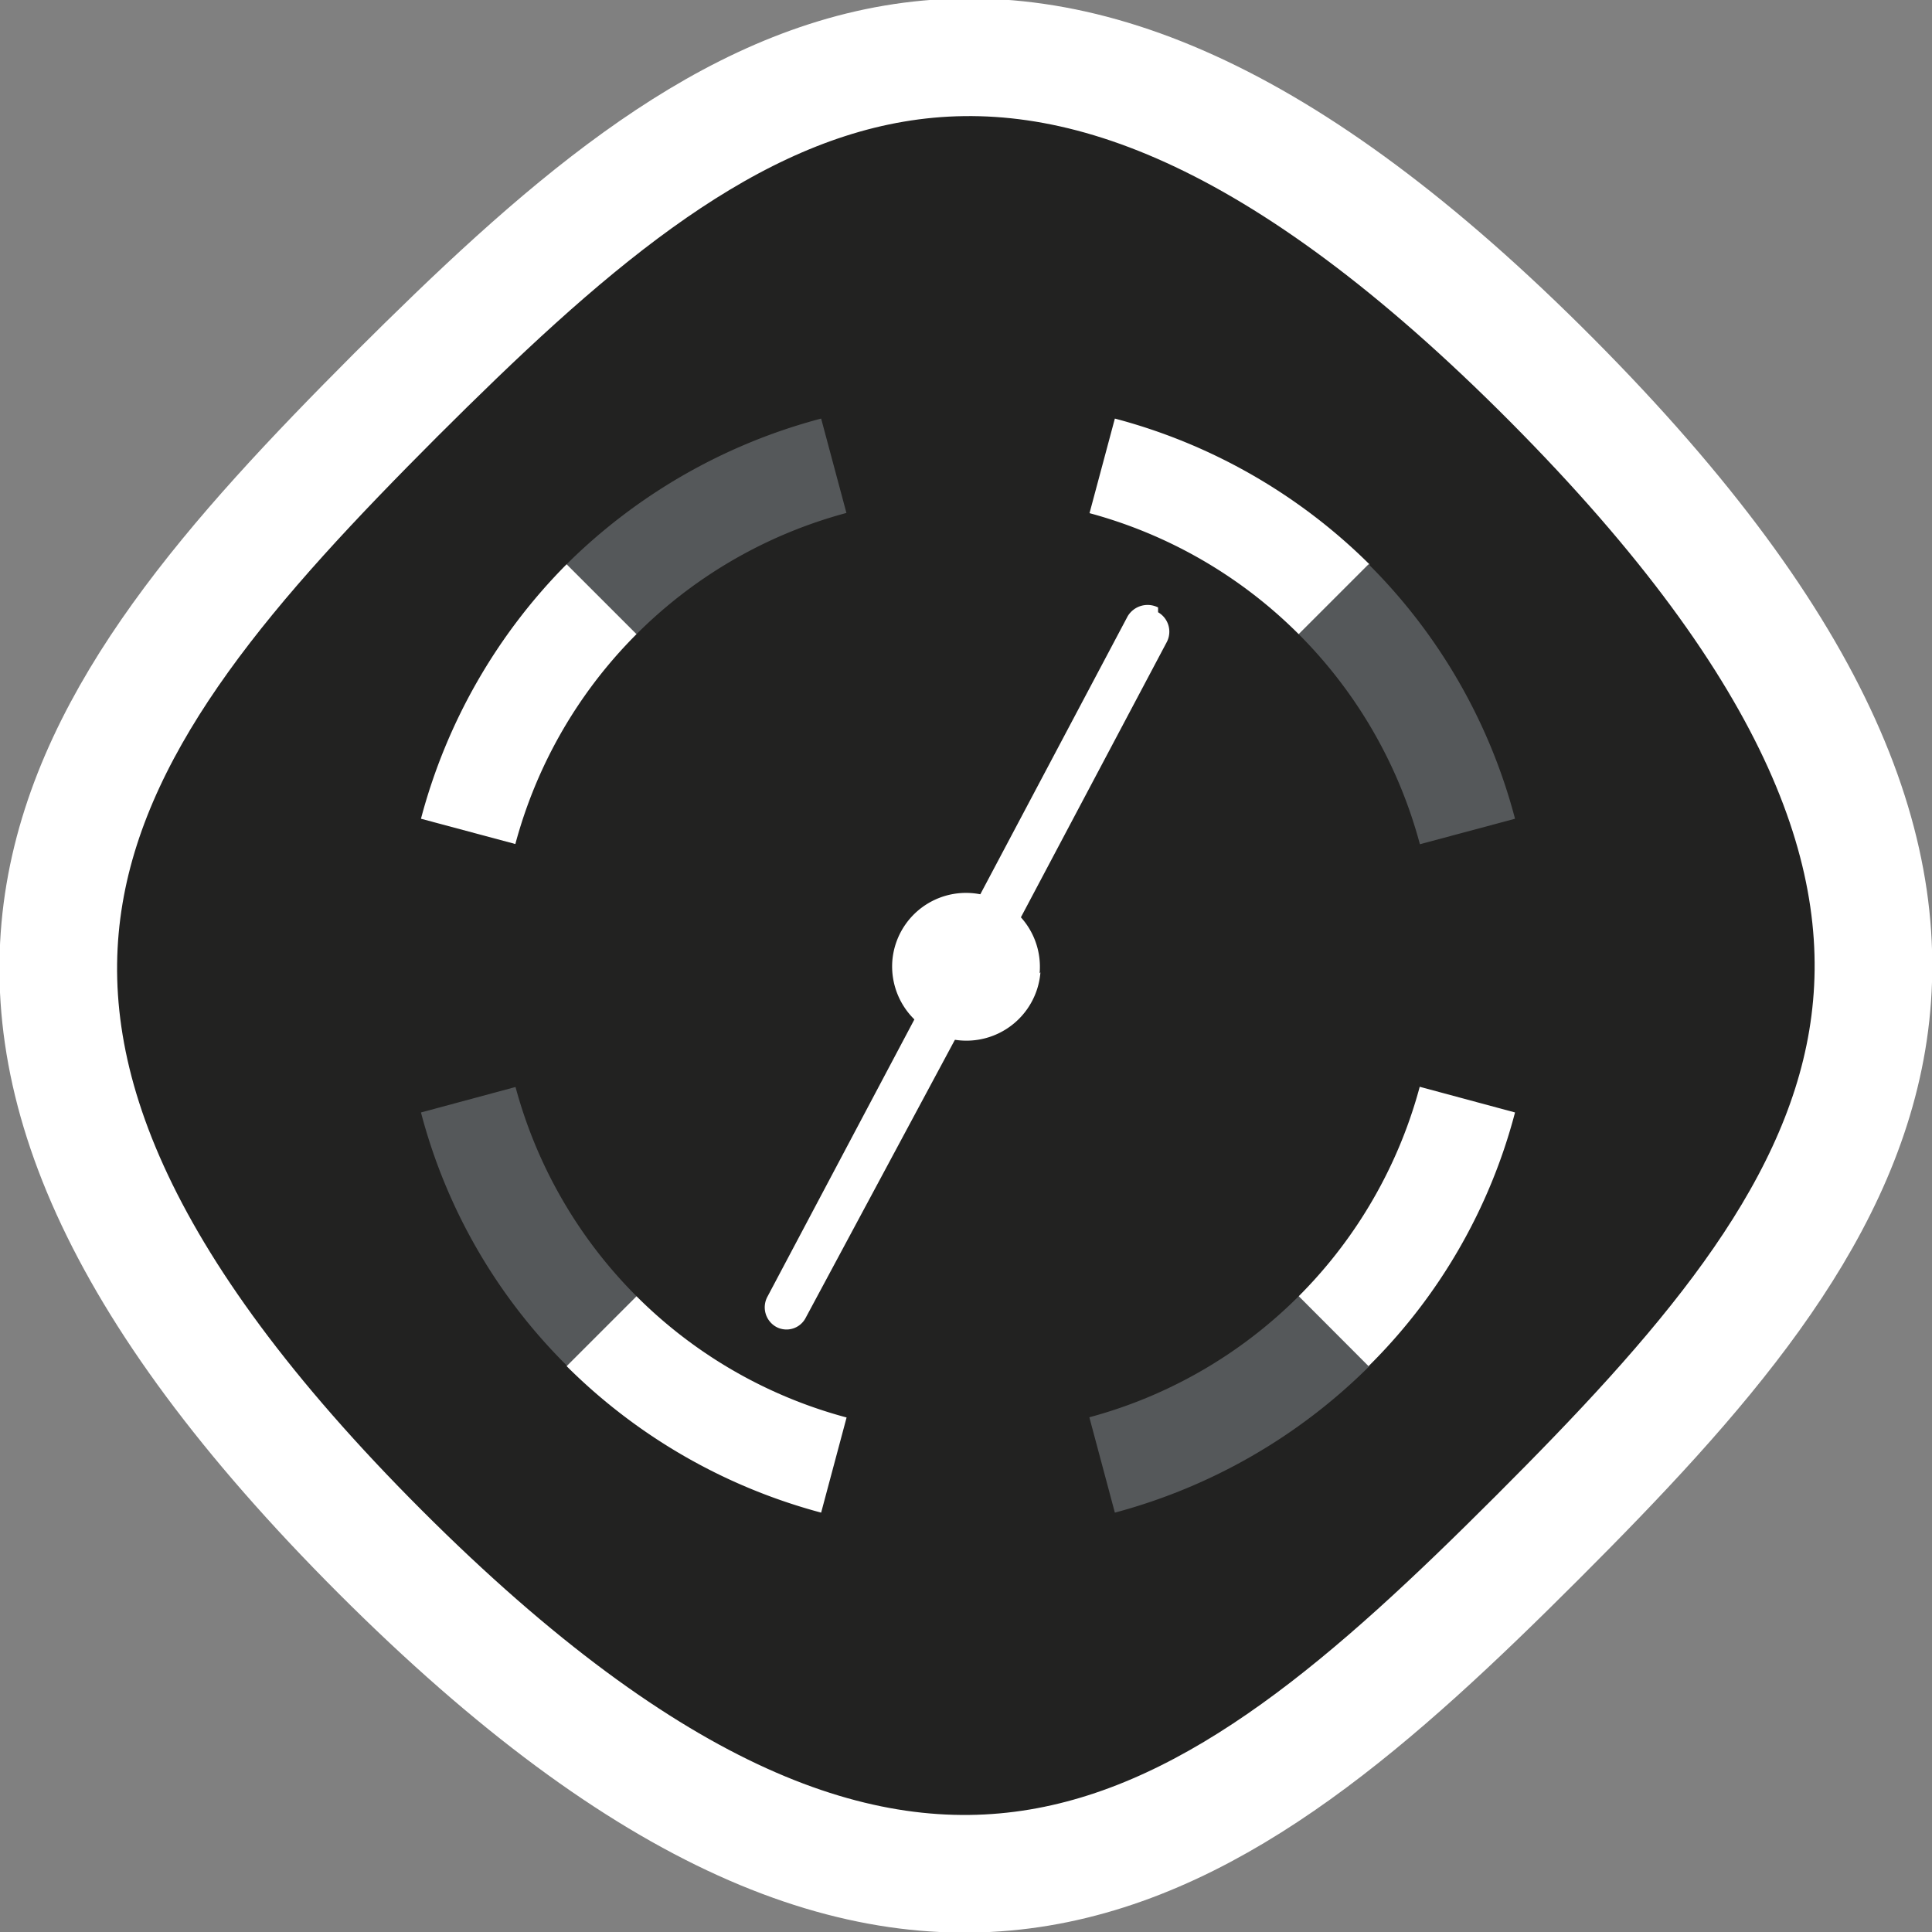 <svg xmlns="http://www.w3.org/2000/svg" viewBox="0 0 24.14 24.14"><rect x="0" y="0" width="24.14" height="24.14" fill="#808080" stroke="none"/><defs><style>.cls-1,.cls-4{fill:#222221;}.cls-1{stroke:#fff;stroke-miterlimit:10;stroke-width:1.47px;}.cls-2{fill:#55585a;}.cls-3{fill:#fff;}</style></defs><g id="Layer_2" data-name="Layer 2"><g id="INFO"><path class="cls-1" d="M4.94,4.94C9,.89,12.68-2,19.39,4.75s3.86,10.42-.18,14.46-7.74,6.9-14.46.18S.89,9,4.94,4.94Z"/><path class="cls-2" d="M12.1,12.06l1.83,6.84a7.1,7.1,0,0,0,3.18-1.83l-5-5Z"/><path class="cls-3" d="M17.11,7.05a7.08,7.08,0,0,0-3.18-1.82L12.1,12.06Z"/><path class="cls-2" d="M12.09,12.06,5.26,13.9a6.93,6.93,0,0,0,1.83,3.17l5-5Z"/><path class="cls-3" d="M17.1,17.07a6.93,6.93,0,0,0,1.83-3.17L12.1,12.06Z"/><path class="cls-2" d="M12.09,12.06,10.26,5.23A7.08,7.08,0,0,0,7.08,7.05l5,5Z"/><path class="cls-3" d="M7.08,17.07a7.1,7.1,0,0,0,3.18,1.83l1.83-6.84Z"/><path class="cls-2" d="M12.1,12.06l6.83-1.83A7,7,0,0,0,17.1,7.05l-5,5Z"/><path class="cls-3" d="M7.08,7.05a7.08,7.08,0,0,0-1.82,3.18l6.83,1.83Z"/><path class="cls-4" d="M17.94,12.06a5.85,5.85,0,1,1-5.85-5.85A5.85,5.85,0,0,1,17.94,12.06Z"/><path class="cls-3" d="M14.47,7.59a.29.29,0,0,0-.38.11l-2.12,4-.26.5-2.12,4a.28.28,0,0,0,.11.38.27.27,0,0,0,.37-.12l2.12-3.95.27-.49,2.12-4a.28.28,0,0,0-.11-.37"/><path class="cls-3" d="M13,12.15A.92.92,0,0,1,11.15,12a.92.92,0,0,1,1.84.16"/></g></g></svg>